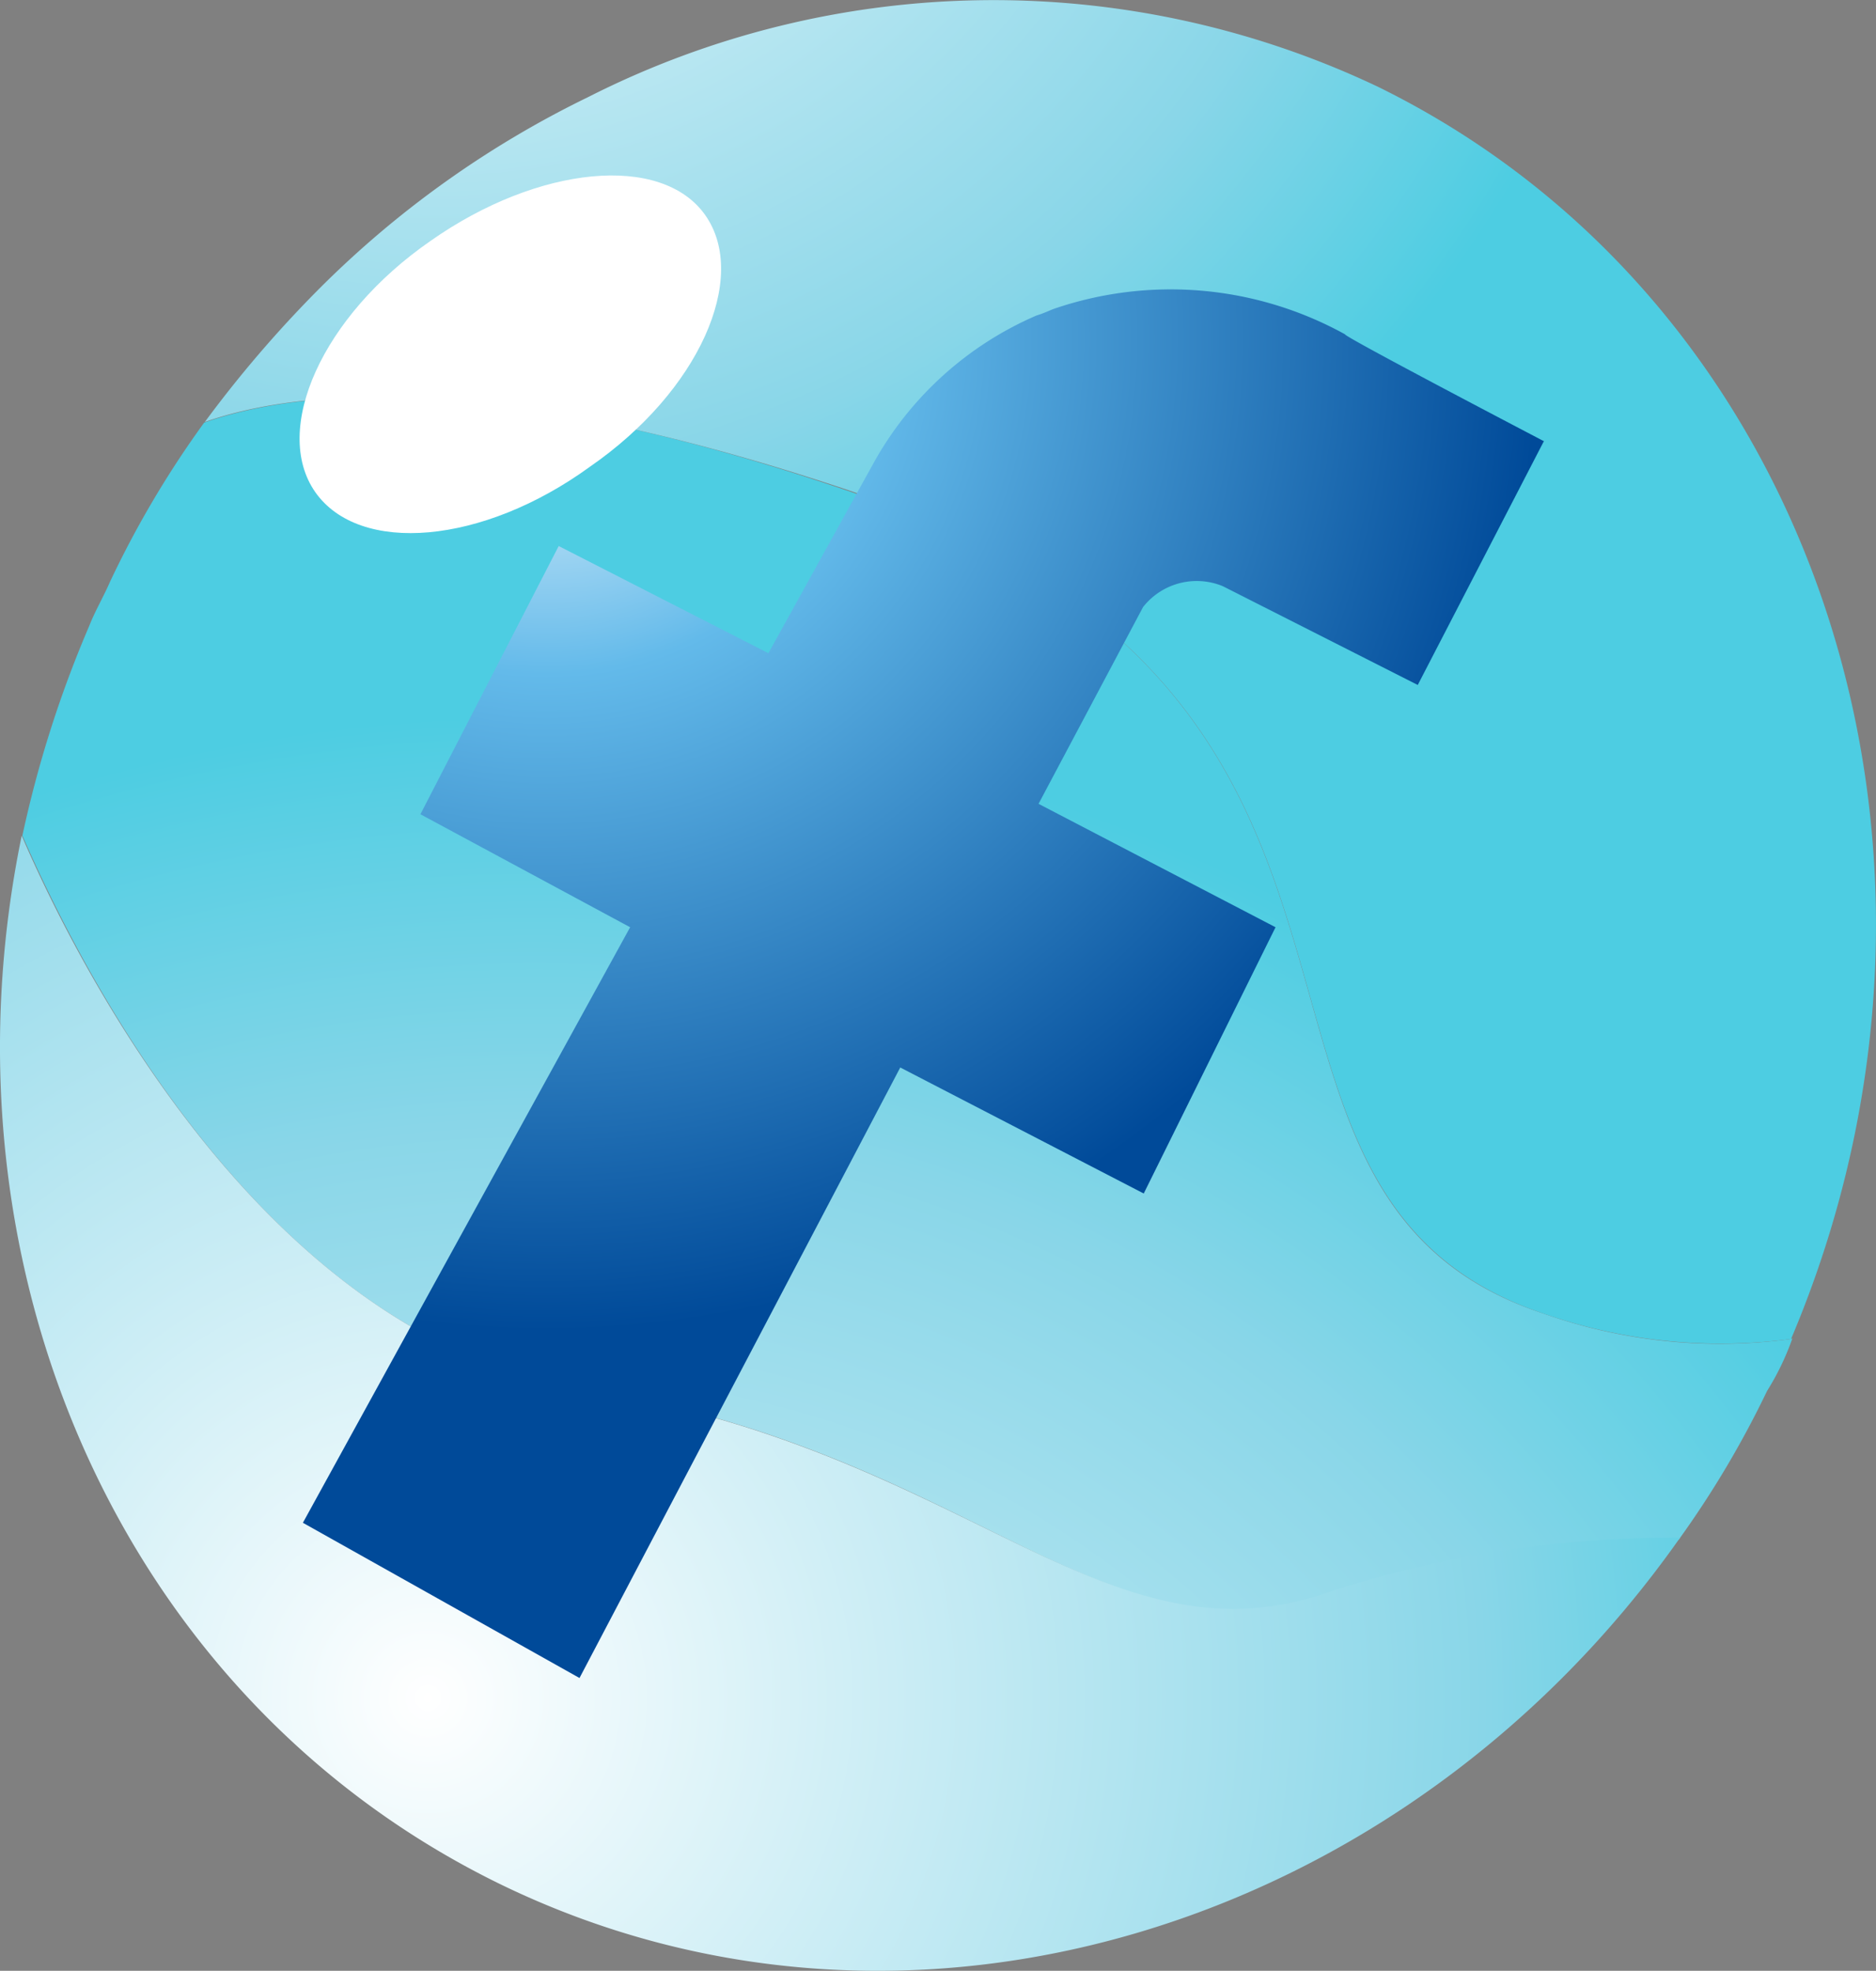 <svg id="b" xmlns="http://www.w3.org/2000/svg" xmlns:xlink="http://www.w3.org/1999/xlink" viewBox="0 0 44.836 47.091"><rect x="0" y="0" width="44.836" height="47.091" fill="#808080" stroke="none"/><defs><style>.cls-1{fill:url(#Dégradé_sans_nom_10);}.cls-2{fill:url(#Dégradé_sans_nom_10-2);}.cls-3{fill:url(#Dégradé_sans_nom_10-3);}.cls-4{fill:url(#Dégradé_sans_nom_17);}.cls-5{fill:#fff;}</style><radialGradient id="Dégradé_sans_nom_10" cx="12.779" cy="4464.905" r="38.874" gradientTransform="matrix(1, 0, 0, -1, 0, 4520.891)" gradientUnits="userSpaceOnUse"><stop offset="0" stop-color="#fff"/><stop offset="0.75" stop-color="#89d6e8"/><stop offset="1" stop-color="#4dcde2"/></radialGradient><radialGradient id="Dégradé_sans_nom_10-2" cx="10.455" cy="-10.927" r="29.926" gradientTransform="matrix(1, 0, 0, 1, 0, 0)" xlink:href="#Dégradé_sans_nom_10"/><radialGradient id="Dégradé_sans_nom_10-3" cx="10.234" cy="4480.3" r="33.613" xlink:href="#Dégradé_sans_nom_10"/><radialGradient id="Dégradé_sans_nom_17" cx="13.074" cy="-595.749" r="30.773" gradientTransform="translate(0 603.86)" gradientUnits="userSpaceOnUse"><stop offset="0" stop-color="#fff"/><stop offset="0.26" stop-color="#63baea"/><stop offset="0.77" stop-color="#004a99"/></radialGradient></defs><path class="cls-1" d="M42.807,31.994a12.632,12.632,0,0,1-5.912-.605c-8.675-2.855-1.909-14.525-16.139-19.491C11.894,8.794,7.177,9.291,4.88,10.098a23.59,23.59,0,0,0-2.25,3.802c-.155.357-.357.698-.497,1.055A27.19,27.19,0,0,0,.535,19.967c1.459,3.352,5.912,12.073,13.423,13.222,9.264,1.459,12.43,6.813,17.893,4.857a30.205,30.205,0,0,1,8.271-1.257,23.312,23.312,0,0,0,2.111-3.554,6.254,6.254,0,0,0,.605-1.257Z"/><path class="cls-2" d="M20.755,11.898c14.23,4.966,7.464,16.589,16.139,19.491a12.838,12.838,0,0,0,5.912.605c4.904-11.577.652-24.752-9.87-29.919a21.417,21.417,0,0,0-18.886.248A23.747,23.747,0,0,0,7.596,6.932h0A28.429,28.429,0,0,0,4.896,10.082c2.312-.807,7.014-1.257,15.875,1.8Z"/><path class="cls-3" d="M13.943,33.189C6.478,32.041,1.963,23.319.519,19.967-1.591,30.194,2.832,40.56,11.941,45.014c9.777,4.764,21.648,1.055,28.212-8.271a26.642,26.642,0,0,0-8.271,1.257C26.373,40.001,23.207,34.648,13.943,33.189Z"/><path class="cls-4" d="M36.895,10.548,33.884,16.367l-4.656-2.359a1.632,1.632,0,0,0-1.909.497l-2.498,4.702,5.664,2.949-3.15,6.362-5.819-3.011L13.85,40.095,7.239,36.386l7.821-14.23-5.012-2.7,3.305-6.409,5.012,2.561,2.498-4.516a8.124,8.124,0,0,1,3.911-3.554c.155-.047.248-.093.403-.155a8.619,8.619,0,0,1,6.968.605C32.099,8.034,36.91,10.548,36.91,10.548Z"/><path class="cls-5" d="M14.098,11.153C16.705,9.353,17.9,6.637,16.86,5.147s-4.004-1.195-6.564.605c-2.607,1.8-3.802,4.516-2.762,6.006C8.589,13.263,11.537,13.015,14.098,11.153Z"/></svg>